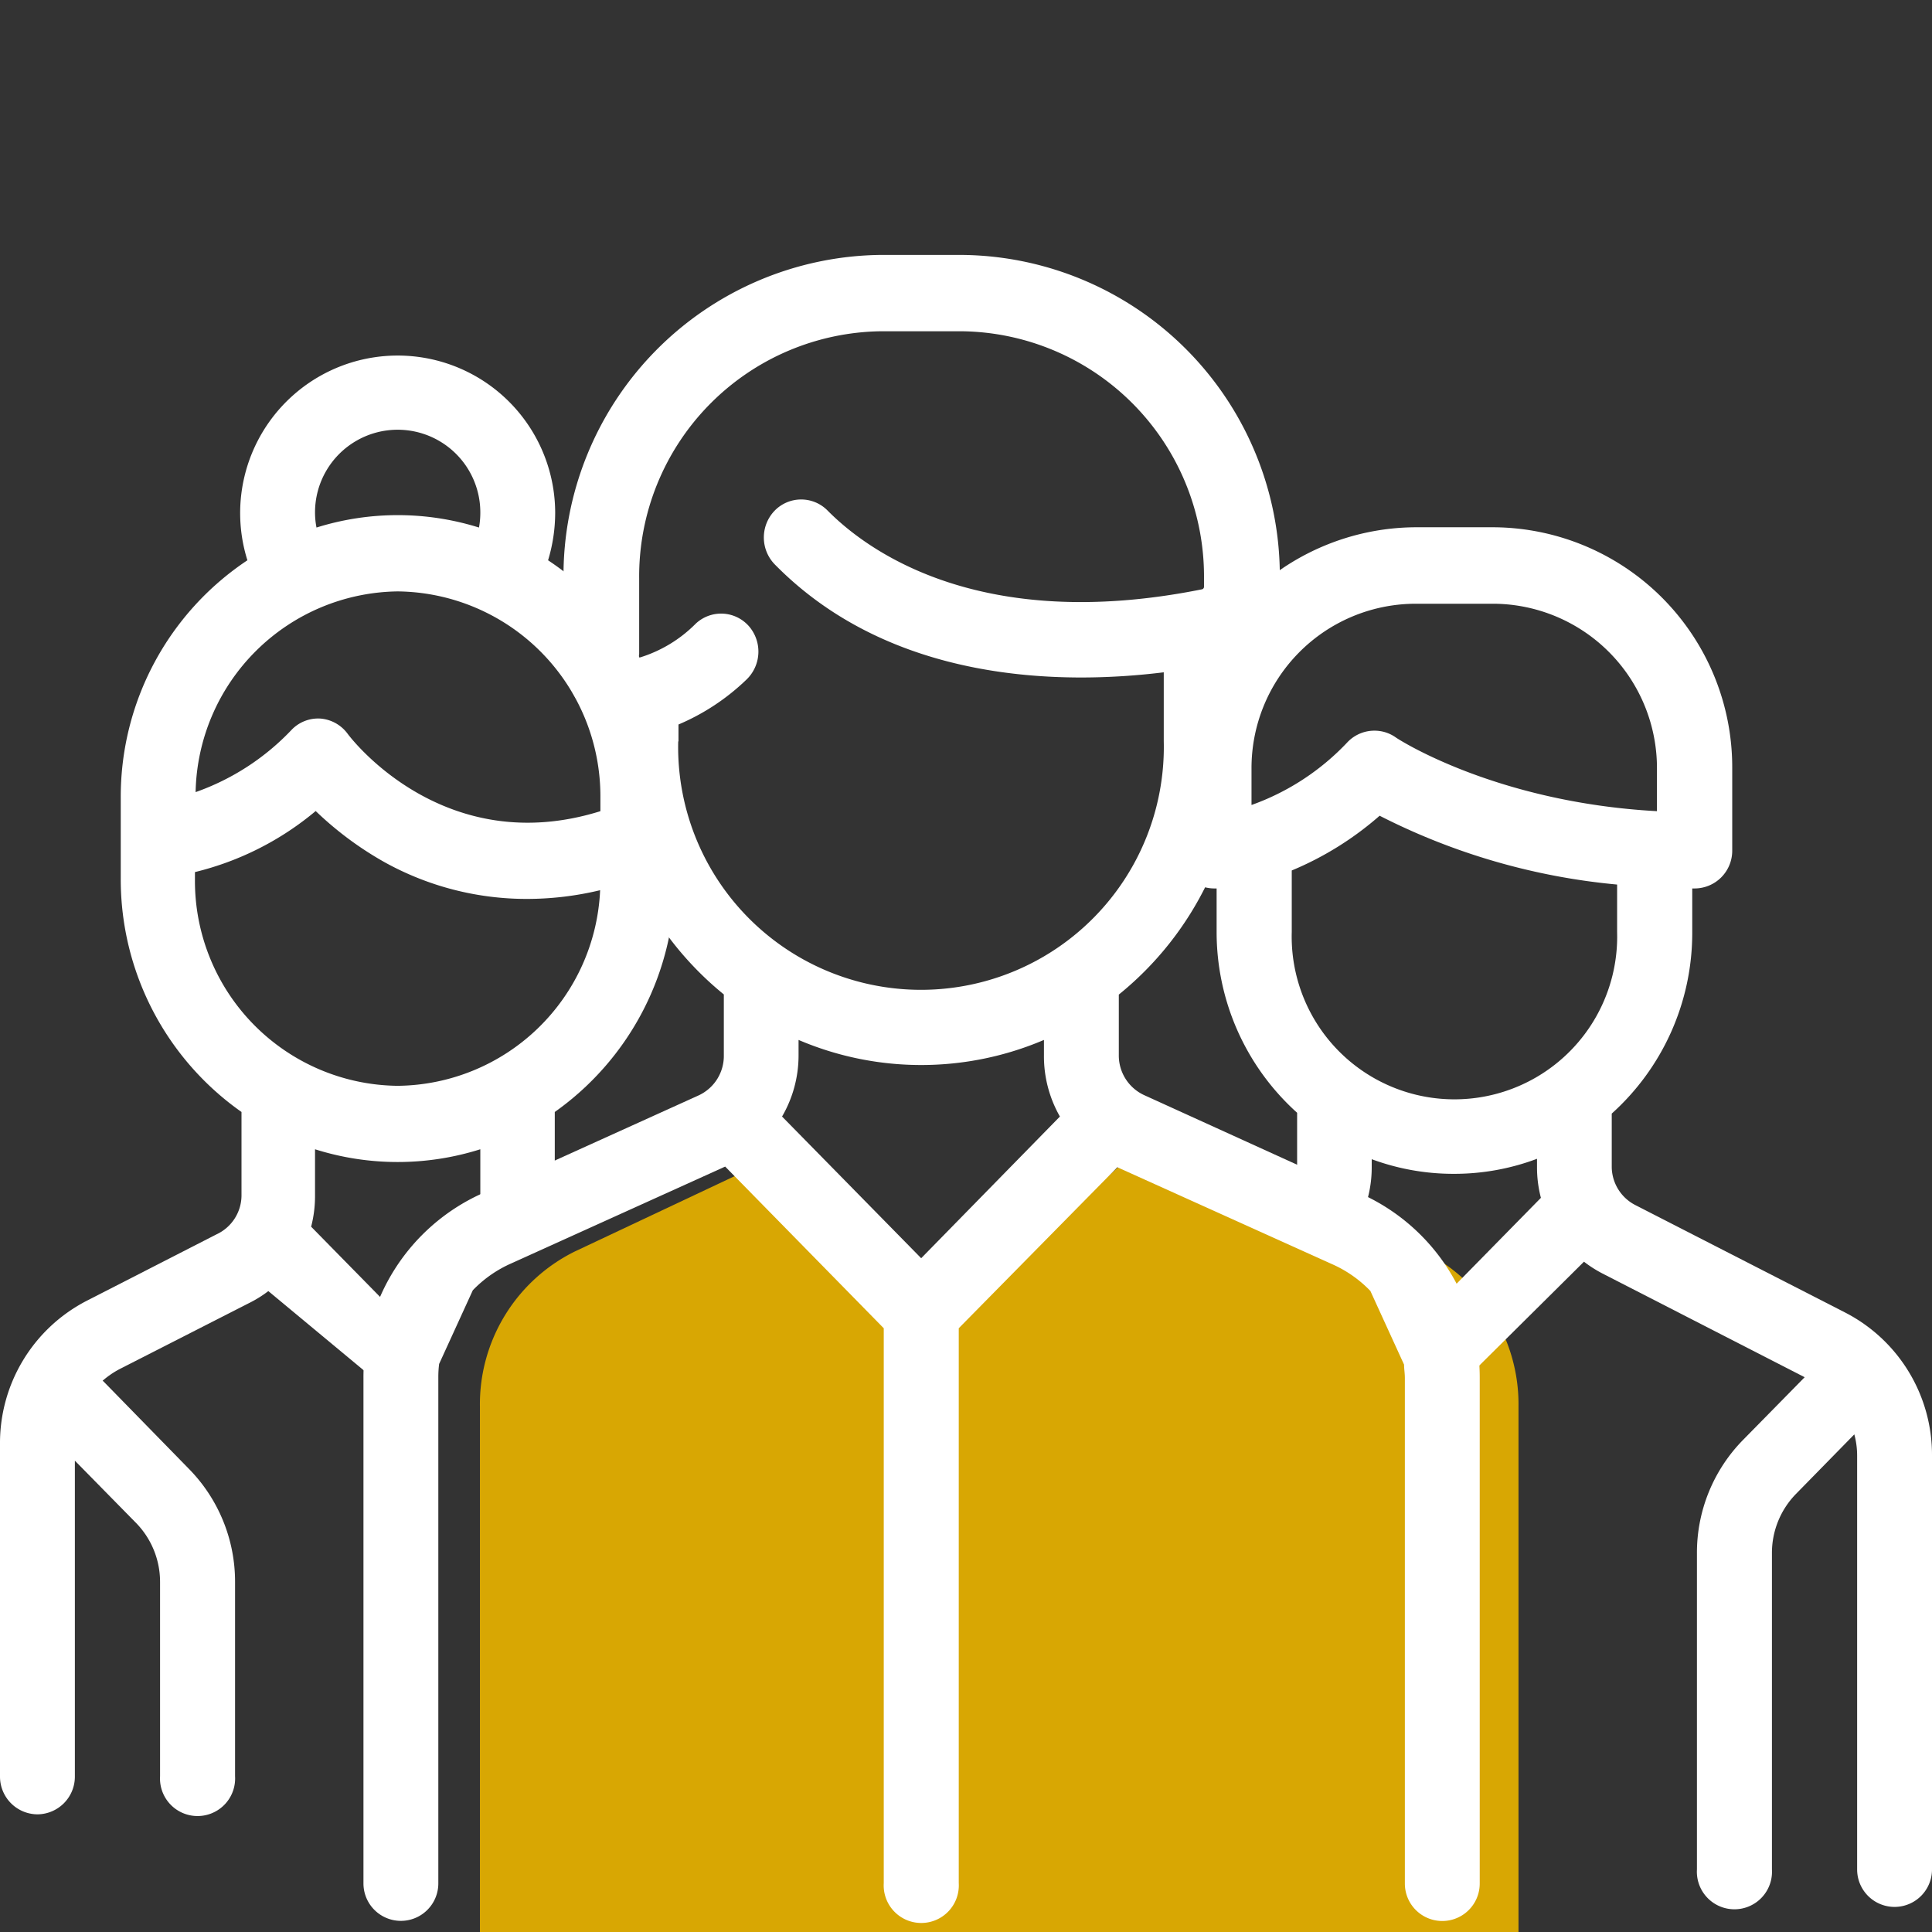 <svg xmlns="http://www.w3.org/2000/svg" viewBox="0 0 144 144"><rect x="0" y="0" width="144" height="144" fill="#333333" stroke="none"/><defs><style>.cls-1{fill:#d8a703;}.cls-2{fill:#fff;}.cls-3{fill:none;}</style></defs><title>icon-menu-c-vereadores_1</title><g id="Camada_2" data-name="Camada 2"><g id="Camada_1-2" data-name="Camada 1"><path class="cls-1" d="M35.77,144h77.41V104.83a12.7,12.7,0,0,0-7.07-11.55l-20-8.75-9.89,8.81c-1.18.84-2.42,1.68-3.7,2.51-.75.49-1.48,1-2.21,1.41L58.92,85.7,42.84,93.28a12.7,12.7,0,0,0-7.07,11.55Z"/><path class="cls-2" d="M101.49,89,85.27,81.62a3.25,3.25,0,0,1-1.88-3V74.13a24.25,24.25,0,0,0,9-18.86V48.88a5.91,5.91,0,0,0,3-5.15v-.62A23.92,23.92,0,0,0,71.65,19h-6A23.92,23.92,0,0,0,42,43.11v5.62a6,6,0,0,0,2.22,4.78A5.24,5.24,0,0,0,45,54v1.26a24.25,24.25,0,0,0,8.95,18.86v4.53a3.24,3.24,0,0,1-1.89,3L35.83,89a15,15,0,0,0-8.74,13.7v37.68a2.79,2.79,0,1,0,5.58,0V102.66a7.77,7.77,0,0,1,.06-1l2.51-5.49a9,9,0,0,1,2.86-2l15.95-7.22L65.87,99v41.36a2.8,2.8,0,1,0,5.59,0V99l11.82-12,16,7.22a9,9,0,0,1,2.86,2l2.51,5.49c0,.32.06.64.06,1v37.68a2.79,2.79,0,1,0,5.58,0V102.66A15,15,0,0,0,101.49,89ZM50.57,55.27V54a16.63,16.63,0,0,0,5.07-3.35,2.89,2.89,0,0,0,.16-4,2.76,2.76,0,0,0-3.95-.16A10,10,0,0,1,47.71,49h-.07a.55.55,0,0,1,0-.25V43.11A18.27,18.27,0,0,1,65.68,24.69h6A18.28,18.28,0,0,1,89.74,43.11v.62a.2.2,0,0,1-.13.19c-16.71,3.36-25.09-3-27.92-5.86a2.76,2.76,0,0,0-3.95,0,2.88,2.88,0,0,0,0,4c8.67,8.83,21.32,9,29,8.05v5.14a18.1,18.1,0,1,1-36.19,0ZM68.66,79.38a23.31,23.31,0,0,0,9.15-1.87v1.15A9.05,9.05,0,0,0,79,83.22L68.66,93.78,58.29,83.22a9.05,9.05,0,0,0,1.23-4.56V77.51A23.26,23.26,0,0,0,68.66,79.38Z"/><path class="cls-2" d="M50.33,59.46a21.17,21.17,0,0,0-9.48-17.7,12.25,12.25,0,0,0,.53-3.57,11.74,11.74,0,1,0-22.94,3.57A21.16,21.16,0,0,0,9,59.46v6.08a21.19,21.19,0,0,0,9,17.34v6.25A3.21,3.21,0,0,1,16.14,92L6.49,96.94A11.93,11.93,0,0,0,0,107.64v24.75a2.81,2.81,0,0,0,2.79,2.84,2.81,2.81,0,0,0,2.79-2.84V108.87l4.55,4.63a6.29,6.29,0,0,1,1.8,4.43v14.46a2.8,2.8,0,1,0,5.59,0V117.93a12,12,0,0,0-3.44-8.45L7.75,103l-.1-.09A6.59,6.59,0,0,1,9,102l9.65-4.92A8.61,8.61,0,0,0,20,96.23l7.79,6.47v30c0,1.57.28,2.53,1.82,2.53a2.81,2.81,0,0,0,2.79-2.84l-.69-30.69,2.95-7c.43.33,6.69-4.33,6.69-5.57V82.88a21.19,21.19,0,0,0,8.95-17.34V59.46ZM23.48,38.19a6.16,6.16,0,1,1,12.32,0,6,6,0,0,1-.1,1.13,20.28,20.28,0,0,0-12.11,0A5.83,5.83,0,0,1,23.48,38.19Zm6.16,5.89A15.27,15.27,0,0,1,44.75,59.46v1c-11.62,3.63-18.55-5.37-18.84-5.77a2.79,2.79,0,0,0-2-1.13,2.74,2.74,0,0,0-2.17.83,18.15,18.15,0,0,1-7.16,4.65A15.26,15.26,0,0,1,29.64,44.08Zm6.45,47.33L29.64,98l-6.45-6.57a9,9,0,0,0,.29-2.28V85.66a20.45,20.45,0,0,0,12.32,0v3.47A9,9,0,0,0,36.09,91.41ZM29.64,80.93A15.27,15.27,0,0,1,14.53,65.54V65a22.16,22.16,0,0,0,9-4.55,25.19,25.19,0,0,0,5.18,3.84A21.84,21.84,0,0,0,39.35,67a23.4,23.4,0,0,0,5.38-.65A15.26,15.26,0,0,1,29.64,80.93Z"/><path class="cls-2" d="M134.51,102.65l-4.59,4.67a12,12,0,0,0-3.44,8.45v23.57a2.8,2.8,0,1,0,5.59,0V115.77a6.29,6.29,0,0,1,1.8-4.43l4.34-4.43a6.11,6.11,0,0,1,.21,1.6v30.83a2.79,2.79,0,1,0,5.58,0V108.51a11.93,11.93,0,0,0-6.49-10.69l-15.62-8A3.23,3.23,0,0,1,120.13,87v-4a18.11,18.11,0,0,0,6-13.48V66.22h.19a2.81,2.81,0,0,0,2.79-2.84V57.3a17.89,17.89,0,0,0-17.7-18h-6a17.9,17.9,0,0,0-17.71,18v6.08a2.81,2.81,0,0,0,2.79,2.84h.19v3.24a18.11,18.11,0,0,0,6,13.48v4a3.22,3.22,0,0,1-1.75,2.89c-1.38.71,11.47,5.84,11.47,5.84l-.77,43.64a2.82,2.82,0,0,0,2.79,2.85c1.54,0-.06-.92-.06-2.49l1-37,8.7-8.63a9,9,0,0,0,1.38.88M93.28,57.3A12.25,12.25,0,0,1,105.41,45h6A12.25,12.25,0,0,1,123.5,57.3v3.16C111.37,59.8,104.05,55,104,54.94a2.74,2.74,0,0,0-1.54-.48,2.77,2.77,0,0,0-2,.83A18.24,18.24,0,0,1,93.28,60V57.3Zm3,7.58a23.83,23.83,0,0,0,6.55-4.08,48.8,48.8,0,0,0,17.7,5.13v3.53a12.13,12.13,0,1,1-24.25,0V64.88Zm12.12,22.61a17.49,17.49,0,0,0,6.16-1.12V87a9,9,0,0,0,.29,2.28l-6.45,6.57-6.45-6.57a9,9,0,0,0,.29-2.28v-.6A17.53,17.53,0,0,0,108.39,87.49Z"/><rect class="cls-3" width="144" height="144"/></g></g></svg>